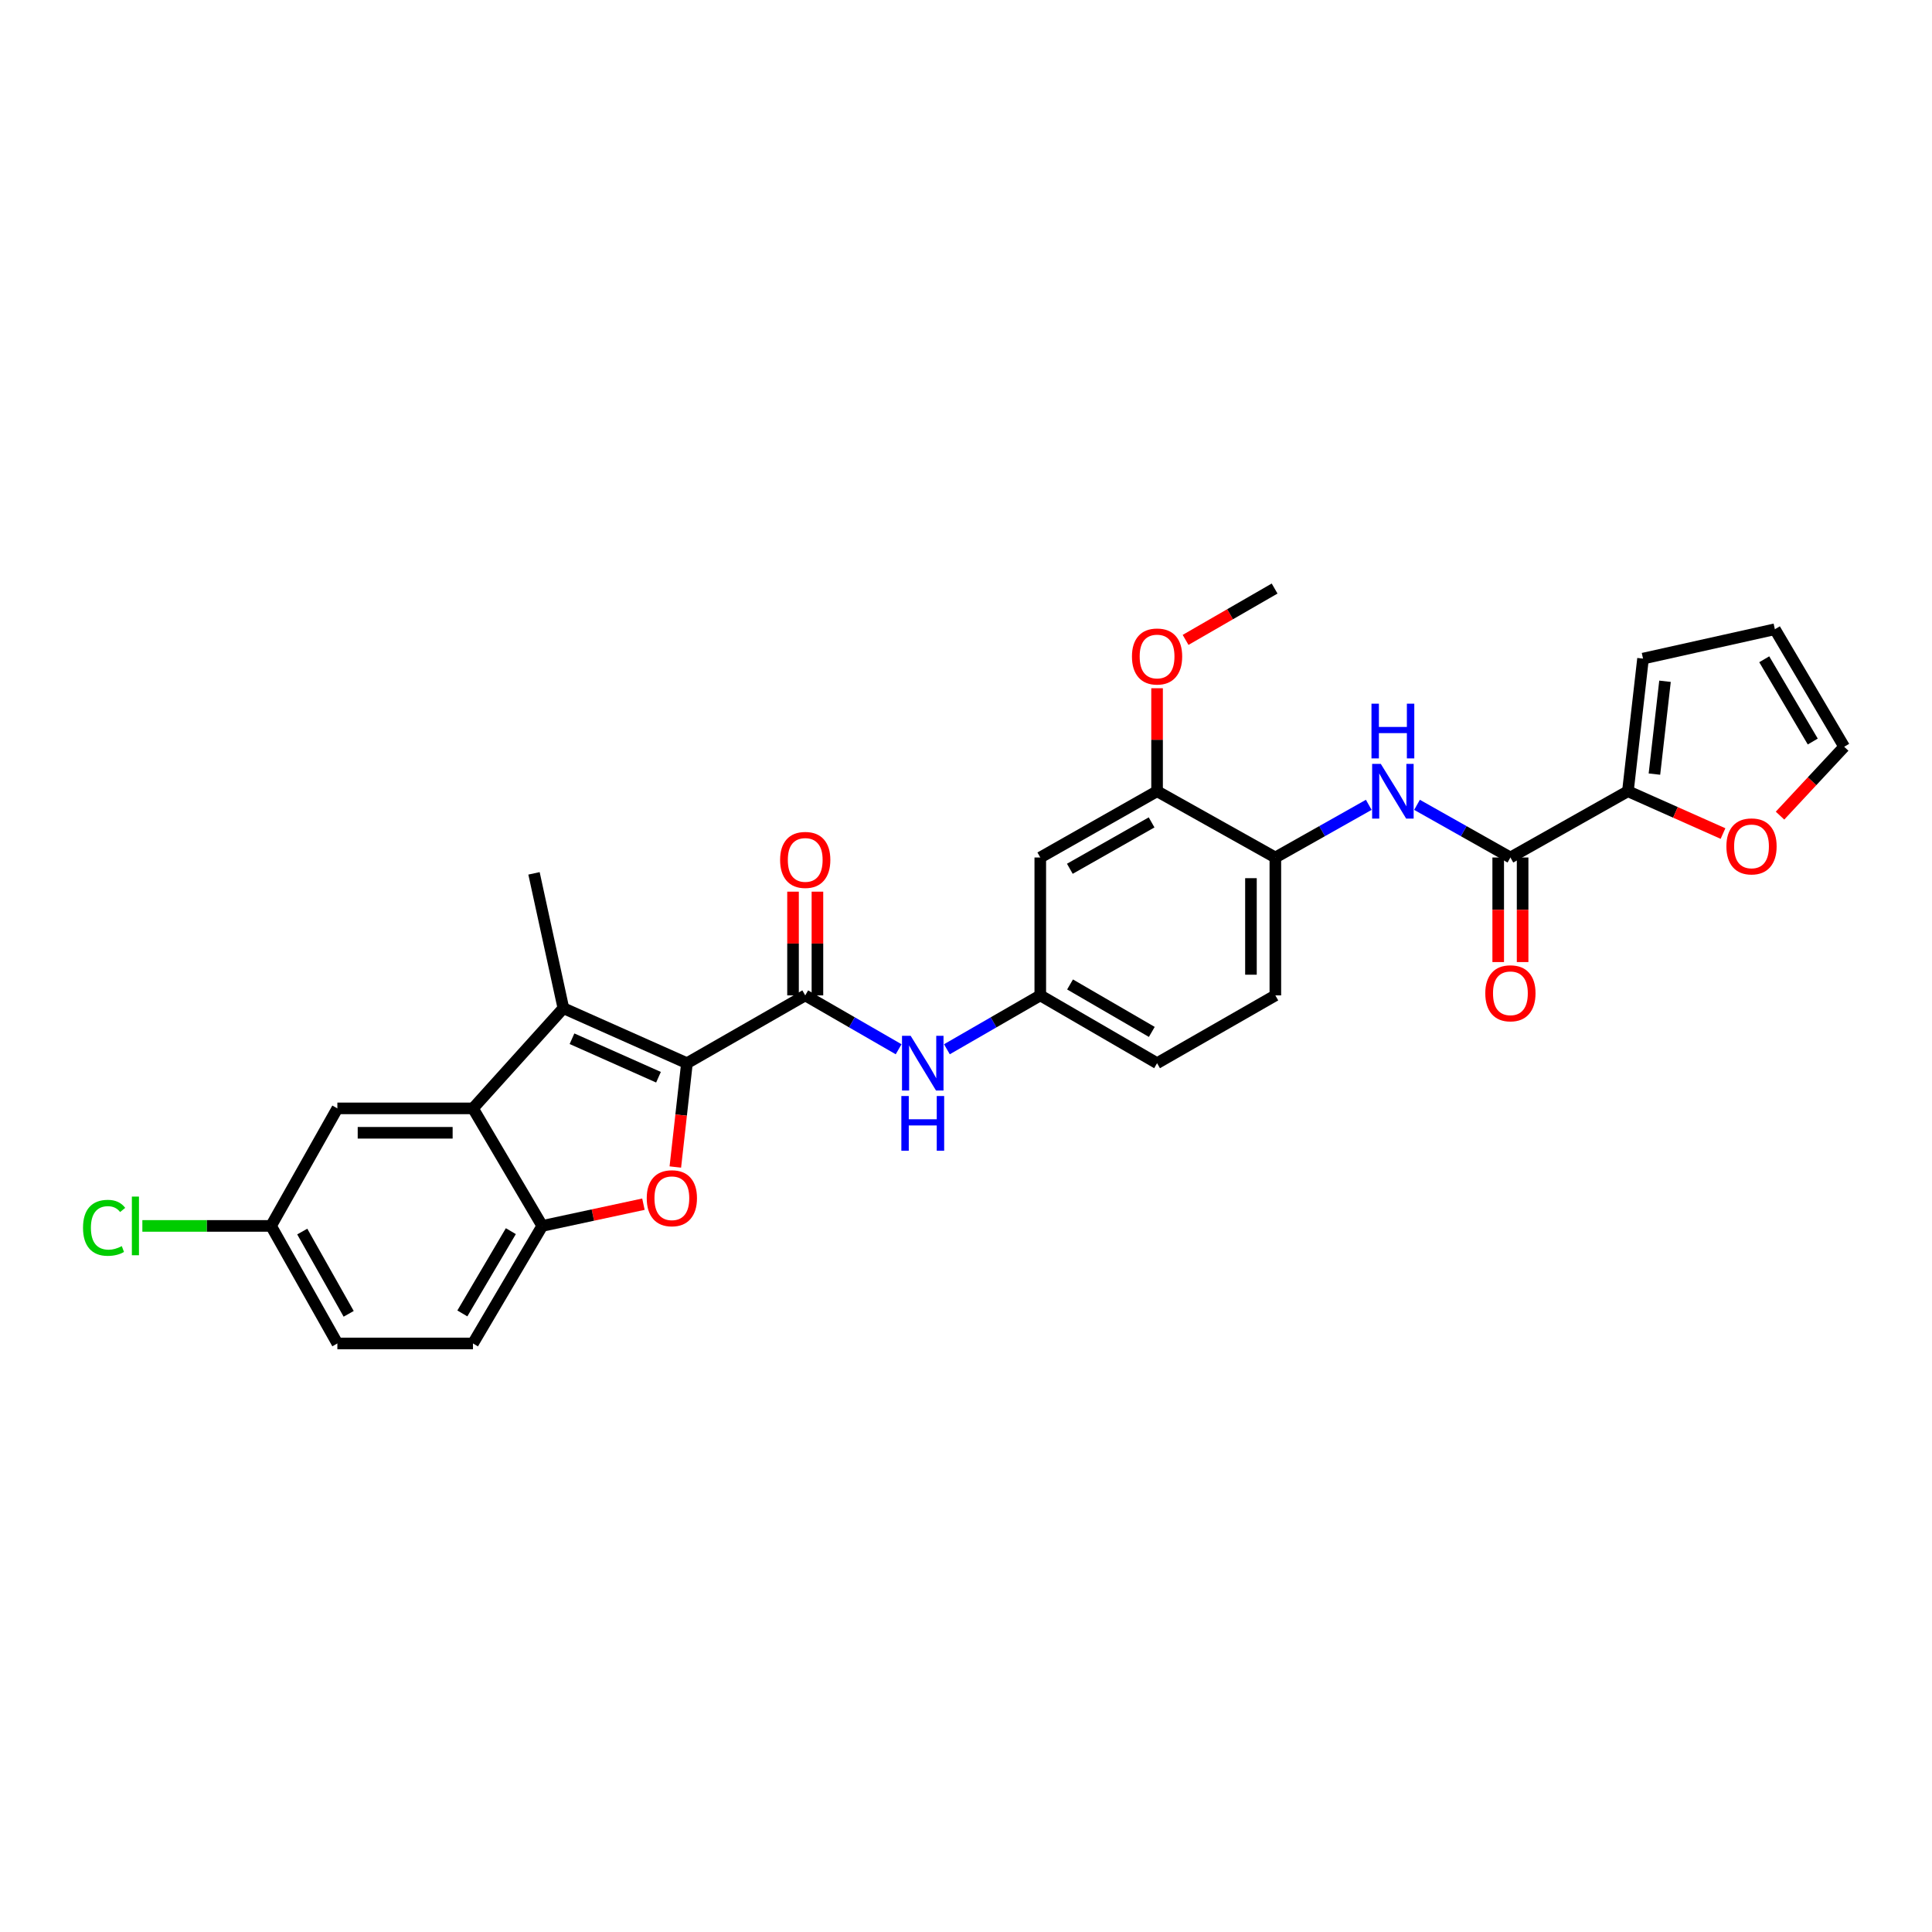 <?xml version='1.0' encoding='iso-8859-1'?>
<svg version='1.1' baseProfile='full'
              xmlns='http://www.w3.org/2000/svg'
                      xmlns:rdkit='http://www.rdkit.org/xml'
                      xmlns:xlink='http://www.w3.org/1999/xlink'
                  xml:space='preserve'
width='1000px' height='1000px' viewBox='0 0 1000 1000'>
<!-- END OF HEADER -->
<rect style='opacity:1.0;fill:#FFFFFF;stroke:none' width='1000' height='1000' x='0' y='0'> </rect>
<path class='bond-0' d='M 355.563,550.303 L 291.605,521.836' style='fill:none;fill-rule:evenodd;stroke:#000000;stroke-width:6px;stroke-linecap:butt;stroke-linejoin:miter;stroke-opacity:1' />
<path class='bond-0' d='M 340.833,557.572 L 296.063,537.645' style='fill:none;fill-rule:evenodd;stroke:#000000;stroke-width:6px;stroke-linecap:butt;stroke-linejoin:miter;stroke-opacity:1' />
<path class='bond-1' d='M 355.563,550.303 L 352.557,577.174' style='fill:none;fill-rule:evenodd;stroke:#000000;stroke-width:6px;stroke-linecap:butt;stroke-linejoin:miter;stroke-opacity:1' />
<path class='bond-1' d='M 352.557,577.174 L 349.552,604.044' style='fill:none;fill-rule:evenodd;stroke:#FF0000;stroke-width:6px;stroke-linecap:butt;stroke-linejoin:miter;stroke-opacity:1' />
<path class='bond-2' d='M 355.563,550.303 L 416.785,515.212' style='fill:none;fill-rule:evenodd;stroke:#000000;stroke-width:6px;stroke-linecap:butt;stroke-linejoin:miter;stroke-opacity:1' />
<path class='bond-3' d='M 291.605,521.836 L 244.81,573.697' style='fill:none;fill-rule:evenodd;stroke:#000000;stroke-width:6px;stroke-linecap:butt;stroke-linejoin:miter;stroke-opacity:1' />
<path class='bond-24' d='M 291.605,521.836 L 276.399,452.047' style='fill:none;fill-rule:evenodd;stroke:#000000;stroke-width:6px;stroke-linecap:butt;stroke-linejoin:miter;stroke-opacity:1' />
<path class='bond-4' d='M 333.038,623.282 L 306.855,628.908' style='fill:none;fill-rule:evenodd;stroke:#FF0000;stroke-width:6px;stroke-linecap:butt;stroke-linejoin:miter;stroke-opacity:1' />
<path class='bond-4' d='M 306.855,628.908 L 280.673,634.533' style='fill:none;fill-rule:evenodd;stroke:#000000;stroke-width:6px;stroke-linecap:butt;stroke-linejoin:miter;stroke-opacity:1' />
<path class='bond-8' d='M 416.785,515.212 L 440.955,529.154' style='fill:none;fill-rule:evenodd;stroke:#000000;stroke-width:6px;stroke-linecap:butt;stroke-linejoin:miter;stroke-opacity:1' />
<path class='bond-8' d='M 440.955,529.154 L 465.125,543.096' style='fill:none;fill-rule:evenodd;stroke:#0000FF;stroke-width:6px;stroke-linecap:butt;stroke-linejoin:miter;stroke-opacity:1' />
<path class='bond-15' d='M 423.1,515.212 L 423.1,488.368' style='fill:none;fill-rule:evenodd;stroke:#000000;stroke-width:6px;stroke-linecap:butt;stroke-linejoin:miter;stroke-opacity:1' />
<path class='bond-15' d='M 423.1,488.368 L 423.1,461.524' style='fill:none;fill-rule:evenodd;stroke:#FF0000;stroke-width:6px;stroke-linecap:butt;stroke-linejoin:miter;stroke-opacity:1' />
<path class='bond-15' d='M 410.47,515.212 L 410.47,488.368' style='fill:none;fill-rule:evenodd;stroke:#000000;stroke-width:6px;stroke-linecap:butt;stroke-linejoin:miter;stroke-opacity:1' />
<path class='bond-15' d='M 410.47,488.368 L 410.47,461.524' style='fill:none;fill-rule:evenodd;stroke:#FF0000;stroke-width:6px;stroke-linecap:butt;stroke-linejoin:miter;stroke-opacity:1' />
<path class='bond-14' d='M 244.81,573.697 L 174.621,573.697' style='fill:none;fill-rule:evenodd;stroke:#000000;stroke-width:6px;stroke-linecap:butt;stroke-linejoin:miter;stroke-opacity:1' />
<path class='bond-14' d='M 234.281,586.328 L 185.149,586.328' style='fill:none;fill-rule:evenodd;stroke:#000000;stroke-width:6px;stroke-linecap:butt;stroke-linejoin:miter;stroke-opacity:1' />
<path class='bond-29' d='M 244.81,573.697 L 280.673,634.533' style='fill:none;fill-rule:evenodd;stroke:#000000;stroke-width:6px;stroke-linecap:butt;stroke-linejoin:miter;stroke-opacity:1' />
<path class='bond-19' d='M 280.673,634.533 L 244.81,695.369' style='fill:none;fill-rule:evenodd;stroke:#000000;stroke-width:6px;stroke-linecap:butt;stroke-linejoin:miter;stroke-opacity:1' />
<path class='bond-19' d='M 264.413,637.244 L 239.309,679.829' style='fill:none;fill-rule:evenodd;stroke:#000000;stroke-width:6px;stroke-linecap:butt;stroke-linejoin:miter;stroke-opacity:1' />
<path class='bond-5' d='M 781.785,443.838 L 757.613,430.208' style='fill:none;fill-rule:evenodd;stroke:#000000;stroke-width:6px;stroke-linecap:butt;stroke-linejoin:miter;stroke-opacity:1' />
<path class='bond-5' d='M 757.613,430.208 L 733.442,416.579' style='fill:none;fill-rule:evenodd;stroke:#0000FF;stroke-width:6px;stroke-linecap:butt;stroke-linejoin:miter;stroke-opacity:1' />
<path class='bond-7' d='M 781.785,443.838 L 842.606,409.539' style='fill:none;fill-rule:evenodd;stroke:#000000;stroke-width:6px;stroke-linecap:butt;stroke-linejoin:miter;stroke-opacity:1' />
<path class='bond-16' d='M 775.47,443.838 L 775.47,470.902' style='fill:none;fill-rule:evenodd;stroke:#000000;stroke-width:6px;stroke-linecap:butt;stroke-linejoin:miter;stroke-opacity:1' />
<path class='bond-16' d='M 775.47,470.902 L 775.47,497.966' style='fill:none;fill-rule:evenodd;stroke:#FF0000;stroke-width:6px;stroke-linecap:butt;stroke-linejoin:miter;stroke-opacity:1' />
<path class='bond-16' d='M 788.1,443.838 L 788.1,470.902' style='fill:none;fill-rule:evenodd;stroke:#000000;stroke-width:6px;stroke-linecap:butt;stroke-linejoin:miter;stroke-opacity:1' />
<path class='bond-16' d='M 788.1,470.902 L 788.1,497.966' style='fill:none;fill-rule:evenodd;stroke:#FF0000;stroke-width:6px;stroke-linecap:butt;stroke-linejoin:miter;stroke-opacity:1' />
<path class='bond-6' d='M 708.47,416.579 L 684.295,430.208' style='fill:none;fill-rule:evenodd;stroke:#0000FF;stroke-width:6px;stroke-linecap:butt;stroke-linejoin:miter;stroke-opacity:1' />
<path class='bond-6' d='M 684.295,430.208 L 660.12,443.838' style='fill:none;fill-rule:evenodd;stroke:#000000;stroke-width:6px;stroke-linecap:butt;stroke-linejoin:miter;stroke-opacity:1' />
<path class='bond-12' d='M 842.606,409.539 L 867.217,420.491' style='fill:none;fill-rule:evenodd;stroke:#000000;stroke-width:6px;stroke-linecap:butt;stroke-linejoin:miter;stroke-opacity:1' />
<path class='bond-12' d='M 867.217,420.491 L 891.828,431.443' style='fill:none;fill-rule:evenodd;stroke:#FF0000;stroke-width:6px;stroke-linecap:butt;stroke-linejoin:miter;stroke-opacity:1' />
<path class='bond-17' d='M 842.606,409.539 L 850.43,340.894' style='fill:none;fill-rule:evenodd;stroke:#000000;stroke-width:6px;stroke-linecap:butt;stroke-linejoin:miter;stroke-opacity:1' />
<path class='bond-17' d='M 856.329,400.673 L 861.806,352.621' style='fill:none;fill-rule:evenodd;stroke:#000000;stroke-width:6px;stroke-linecap:butt;stroke-linejoin:miter;stroke-opacity:1' />
<path class='bond-13' d='M 490.116,543.095 L 514.283,529.154' style='fill:none;fill-rule:evenodd;stroke:#0000FF;stroke-width:6px;stroke-linecap:butt;stroke-linejoin:miter;stroke-opacity:1' />
<path class='bond-13' d='M 514.283,529.154 L 538.449,515.212' style='fill:none;fill-rule:evenodd;stroke:#000000;stroke-width:6px;stroke-linecap:butt;stroke-linejoin:miter;stroke-opacity:1' />
<path class='bond-9' d='M 660.12,443.838 L 660.12,515.212' style='fill:none;fill-rule:evenodd;stroke:#000000;stroke-width:6px;stroke-linecap:butt;stroke-linejoin:miter;stroke-opacity:1' />
<path class='bond-9' d='M 647.49,454.544 L 647.49,504.506' style='fill:none;fill-rule:evenodd;stroke:#000000;stroke-width:6px;stroke-linecap:butt;stroke-linejoin:miter;stroke-opacity:1' />
<path class='bond-31' d='M 660.12,443.838 L 598.899,409.539' style='fill:none;fill-rule:evenodd;stroke:#000000;stroke-width:6px;stroke-linecap:butt;stroke-linejoin:miter;stroke-opacity:1' />
<path class='bond-10' d='M 598.899,409.539 L 538.449,443.838' style='fill:none;fill-rule:evenodd;stroke:#000000;stroke-width:6px;stroke-linecap:butt;stroke-linejoin:miter;stroke-opacity:1' />
<path class='bond-10' d='M 596.064,425.669 L 553.749,449.678' style='fill:none;fill-rule:evenodd;stroke:#000000;stroke-width:6px;stroke-linecap:butt;stroke-linejoin:miter;stroke-opacity:1' />
<path class='bond-26' d='M 598.899,409.539 L 598.899,382.883' style='fill:none;fill-rule:evenodd;stroke:#000000;stroke-width:6px;stroke-linecap:butt;stroke-linejoin:miter;stroke-opacity:1' />
<path class='bond-26' d='M 598.899,382.883 L 598.899,356.228' style='fill:none;fill-rule:evenodd;stroke:#FF0000;stroke-width:6px;stroke-linecap:butt;stroke-linejoin:miter;stroke-opacity:1' />
<path class='bond-11' d='M 538.449,443.838 L 538.449,515.212' style='fill:none;fill-rule:evenodd;stroke:#000000;stroke-width:6px;stroke-linecap:butt;stroke-linejoin:miter;stroke-opacity:1' />
<path class='bond-18' d='M 921.338,422.166 L 937.942,404.345' style='fill:none;fill-rule:evenodd;stroke:#FF0000;stroke-width:6px;stroke-linecap:butt;stroke-linejoin:miter;stroke-opacity:1' />
<path class='bond-18' d='M 937.942,404.345 L 954.545,386.524' style='fill:none;fill-rule:evenodd;stroke:#000000;stroke-width:6px;stroke-linecap:butt;stroke-linejoin:miter;stroke-opacity:1' />
<path class='bond-23' d='M 538.449,515.212 L 598.899,550.303' style='fill:none;fill-rule:evenodd;stroke:#000000;stroke-width:6px;stroke-linecap:butt;stroke-linejoin:miter;stroke-opacity:1' />
<path class='bond-23' d='M 553.857,509.553 L 596.172,534.117' style='fill:none;fill-rule:evenodd;stroke:#000000;stroke-width:6px;stroke-linecap:butt;stroke-linejoin:miter;stroke-opacity:1' />
<path class='bond-22' d='M 174.621,573.697 L 140.295,634.533' style='fill:none;fill-rule:evenodd;stroke:#000000;stroke-width:6px;stroke-linecap:butt;stroke-linejoin:miter;stroke-opacity:1' />
<path class='bond-20' d='M 850.43,340.894 L 918.669,325.696' style='fill:none;fill-rule:evenodd;stroke:#000000;stroke-width:6px;stroke-linecap:butt;stroke-linejoin:miter;stroke-opacity:1' />
<path class='bond-32' d='M 954.545,386.524 L 918.669,325.696' style='fill:none;fill-rule:evenodd;stroke:#000000;stroke-width:6px;stroke-linecap:butt;stroke-linejoin:miter;stroke-opacity:1' />
<path class='bond-32' d='M 938.285,383.816 L 913.171,341.236' style='fill:none;fill-rule:evenodd;stroke:#000000;stroke-width:6px;stroke-linecap:butt;stroke-linejoin:miter;stroke-opacity:1' />
<path class='bond-25' d='M 244.81,695.369 L 174.621,695.369' style='fill:none;fill-rule:evenodd;stroke:#000000;stroke-width:6px;stroke-linecap:butt;stroke-linejoin:miter;stroke-opacity:1' />
<path class='bond-21' d='M 660.12,515.212 L 598.899,550.303' style='fill:none;fill-rule:evenodd;stroke:#000000;stroke-width:6px;stroke-linecap:butt;stroke-linejoin:miter;stroke-opacity:1' />
<path class='bond-27' d='M 140.295,634.533 L 106.991,634.533' style='fill:none;fill-rule:evenodd;stroke:#000000;stroke-width:6px;stroke-linecap:butt;stroke-linejoin:miter;stroke-opacity:1' />
<path class='bond-27' d='M 106.991,634.533 L 73.686,634.533' style='fill:none;fill-rule:evenodd;stroke:#00CC00;stroke-width:6px;stroke-linecap:butt;stroke-linejoin:miter;stroke-opacity:1' />
<path class='bond-30' d='M 140.295,634.533 L 174.621,695.369' style='fill:none;fill-rule:evenodd;stroke:#000000;stroke-width:6px;stroke-linecap:butt;stroke-linejoin:miter;stroke-opacity:1' />
<path class='bond-30' d='M 156.443,637.452 L 180.472,680.037' style='fill:none;fill-rule:evenodd;stroke:#000000;stroke-width:6px;stroke-linecap:butt;stroke-linejoin:miter;stroke-opacity:1' />
<path class='bond-28' d='M 613.655,331.211 L 636.695,317.921' style='fill:none;fill-rule:evenodd;stroke:#FF0000;stroke-width:6px;stroke-linecap:butt;stroke-linejoin:miter;stroke-opacity:1' />
<path class='bond-28' d='M 636.695,317.921 L 659.734,304.631' style='fill:none;fill-rule:evenodd;stroke:#000000;stroke-width:6px;stroke-linecap:butt;stroke-linejoin:miter;stroke-opacity:1' />
<path  class='atom-2' d='M 334.753 620.201
Q 334.753 613.401, 338.113 609.601
Q 341.473 605.801, 347.753 605.801
Q 354.033 605.801, 357.393 609.601
Q 360.753 613.401, 360.753 620.201
Q 360.753 627.081, 357.353 631.001
Q 353.953 634.881, 347.753 634.881
Q 341.513 634.881, 338.113 631.001
Q 334.753 627.121, 334.753 620.201
M 347.753 631.681
Q 352.073 631.681, 354.393 628.801
Q 356.753 625.881, 356.753 620.201
Q 356.753 614.641, 354.393 611.841
Q 352.073 609.001, 347.753 609.001
Q 343.433 609.001, 341.073 611.801
Q 338.753 614.601, 338.753 620.201
Q 338.753 625.921, 341.073 628.801
Q 343.433 631.681, 347.753 631.681
' fill='#FF0000'/>
<path  class='atom-7' d='M 714.696 395.379
L 723.976 410.379
Q 724.896 411.859, 726.376 414.539
Q 727.856 417.219, 727.936 417.379
L 727.936 395.379
L 731.696 395.379
L 731.696 423.699
L 727.816 423.699
L 717.856 407.299
Q 716.696 405.379, 715.456 403.179
Q 714.256 400.979, 713.896 400.299
L 713.896 423.699
L 710.216 423.699
L 710.216 395.379
L 714.696 395.379
' fill='#0000FF'/>
<path  class='atom-7' d='M 709.876 364.227
L 713.716 364.227
L 713.716 376.267
L 728.196 376.267
L 728.196 364.227
L 732.036 364.227
L 732.036 392.547
L 728.196 392.547
L 728.196 379.467
L 713.716 379.467
L 713.716 392.547
L 709.876 392.547
L 709.876 364.227
' fill='#0000FF'/>
<path  class='atom-9' d='M 471.36 536.143
L 480.64 551.143
Q 481.56 552.623, 483.04 555.303
Q 484.52 557.983, 484.6 558.143
L 484.6 536.143
L 488.36 536.143
L 488.36 564.463
L 484.48 564.463
L 474.52 548.063
Q 473.36 546.143, 472.12 543.943
Q 470.92 541.743, 470.56 541.063
L 470.56 564.463
L 466.88 564.463
L 466.88 536.143
L 471.36 536.143
' fill='#0000FF'/>
<path  class='atom-9' d='M 466.54 567.295
L 470.38 567.295
L 470.38 579.335
L 484.86 579.335
L 484.86 567.295
L 488.7 567.295
L 488.7 595.615
L 484.86 595.615
L 484.86 582.535
L 470.38 582.535
L 470.38 595.615
L 466.54 595.615
L 466.54 567.295
' fill='#0000FF'/>
<path  class='atom-13' d='M 893.579 438.087
Q 893.579 431.287, 896.939 427.487
Q 900.299 423.687, 906.579 423.687
Q 912.859 423.687, 916.219 427.487
Q 919.579 431.287, 919.579 438.087
Q 919.579 444.967, 916.179 448.887
Q 912.779 452.767, 906.579 452.767
Q 900.339 452.767, 896.939 448.887
Q 893.579 445.007, 893.579 438.087
M 906.579 449.567
Q 910.899 449.567, 913.219 446.687
Q 915.579 443.767, 915.579 438.087
Q 915.579 432.527, 913.219 429.727
Q 910.899 426.887, 906.579 426.887
Q 902.259 426.887, 899.899 429.687
Q 897.579 432.487, 897.579 438.087
Q 897.579 443.807, 899.899 446.687
Q 902.259 449.567, 906.579 449.567
' fill='#FF0000'/>
<path  class='atom-16' d='M 403.785 445.089
Q 403.785 438.289, 407.145 434.489
Q 410.505 430.689, 416.785 430.689
Q 423.065 430.689, 426.425 434.489
Q 429.785 438.289, 429.785 445.089
Q 429.785 451.969, 426.385 455.889
Q 422.985 459.769, 416.785 459.769
Q 410.545 459.769, 407.145 455.889
Q 403.785 452.009, 403.785 445.089
M 416.785 456.569
Q 421.105 456.569, 423.425 453.689
Q 425.785 450.769, 425.785 445.089
Q 425.785 439.529, 423.425 436.729
Q 421.105 433.889, 416.785 433.889
Q 412.465 433.889, 410.105 436.689
Q 407.785 439.489, 407.785 445.089
Q 407.785 450.809, 410.105 453.689
Q 412.465 456.569, 416.785 456.569
' fill='#FF0000'/>
<path  class='atom-17' d='M 768.785 514.121
Q 768.785 507.321, 772.145 503.521
Q 775.505 499.721, 781.785 499.721
Q 788.065 499.721, 791.425 503.521
Q 794.785 507.321, 794.785 514.121
Q 794.785 521.001, 791.385 524.921
Q 787.985 528.801, 781.785 528.801
Q 775.545 528.801, 772.145 524.921
Q 768.785 521.041, 768.785 514.121
M 781.785 525.601
Q 786.105 525.601, 788.425 522.721
Q 790.785 519.801, 790.785 514.121
Q 790.785 508.561, 788.425 505.761
Q 786.105 502.921, 781.785 502.921
Q 777.465 502.921, 775.105 505.721
Q 772.785 508.521, 772.785 514.121
Q 772.785 519.841, 775.105 522.721
Q 777.465 525.601, 781.785 525.601
' fill='#FF0000'/>
<path  class='atom-27' d='M 585.899 339.802
Q 585.899 333.002, 589.259 329.202
Q 592.619 325.402, 598.899 325.402
Q 605.179 325.402, 608.539 329.202
Q 611.899 333.002, 611.899 339.802
Q 611.899 346.682, 608.499 350.602
Q 605.099 354.482, 598.899 354.482
Q 592.659 354.482, 589.259 350.602
Q 585.899 346.722, 585.899 339.802
M 598.899 351.282
Q 603.219 351.282, 605.539 348.402
Q 607.899 345.482, 607.899 339.802
Q 607.899 334.242, 605.539 331.442
Q 603.219 328.602, 598.899 328.602
Q 594.579 328.602, 592.219 331.402
Q 589.899 334.202, 589.899 339.802
Q 589.899 345.522, 592.219 348.402
Q 594.579 351.282, 598.899 351.282
' fill='#FF0000'/>
<path  class='atom-28' d='M 42.971 635.513
Q 42.971 628.473, 46.251 624.793
Q 49.571 621.073, 55.851 621.073
Q 61.691 621.073, 64.811 625.193
L 62.171 627.353
Q 59.891 624.353, 55.851 624.353
Q 51.571 624.353, 49.291 627.233
Q 47.051 630.073, 47.051 635.513
Q 47.051 641.113, 49.371 643.993
Q 51.731 646.873, 56.291 646.873
Q 59.411 646.873, 63.051 644.993
L 64.171 647.993
Q 62.691 648.953, 60.451 649.513
Q 58.211 650.073, 55.731 650.073
Q 49.571 650.073, 46.251 646.313
Q 42.971 642.553, 42.971 635.513
' fill='#00CC00'/>
<path  class='atom-28' d='M 68.251 619.353
L 71.931 619.353
L 71.931 649.713
L 68.251 649.713
L 68.251 619.353
' fill='#00CC00'/>
</svg>
